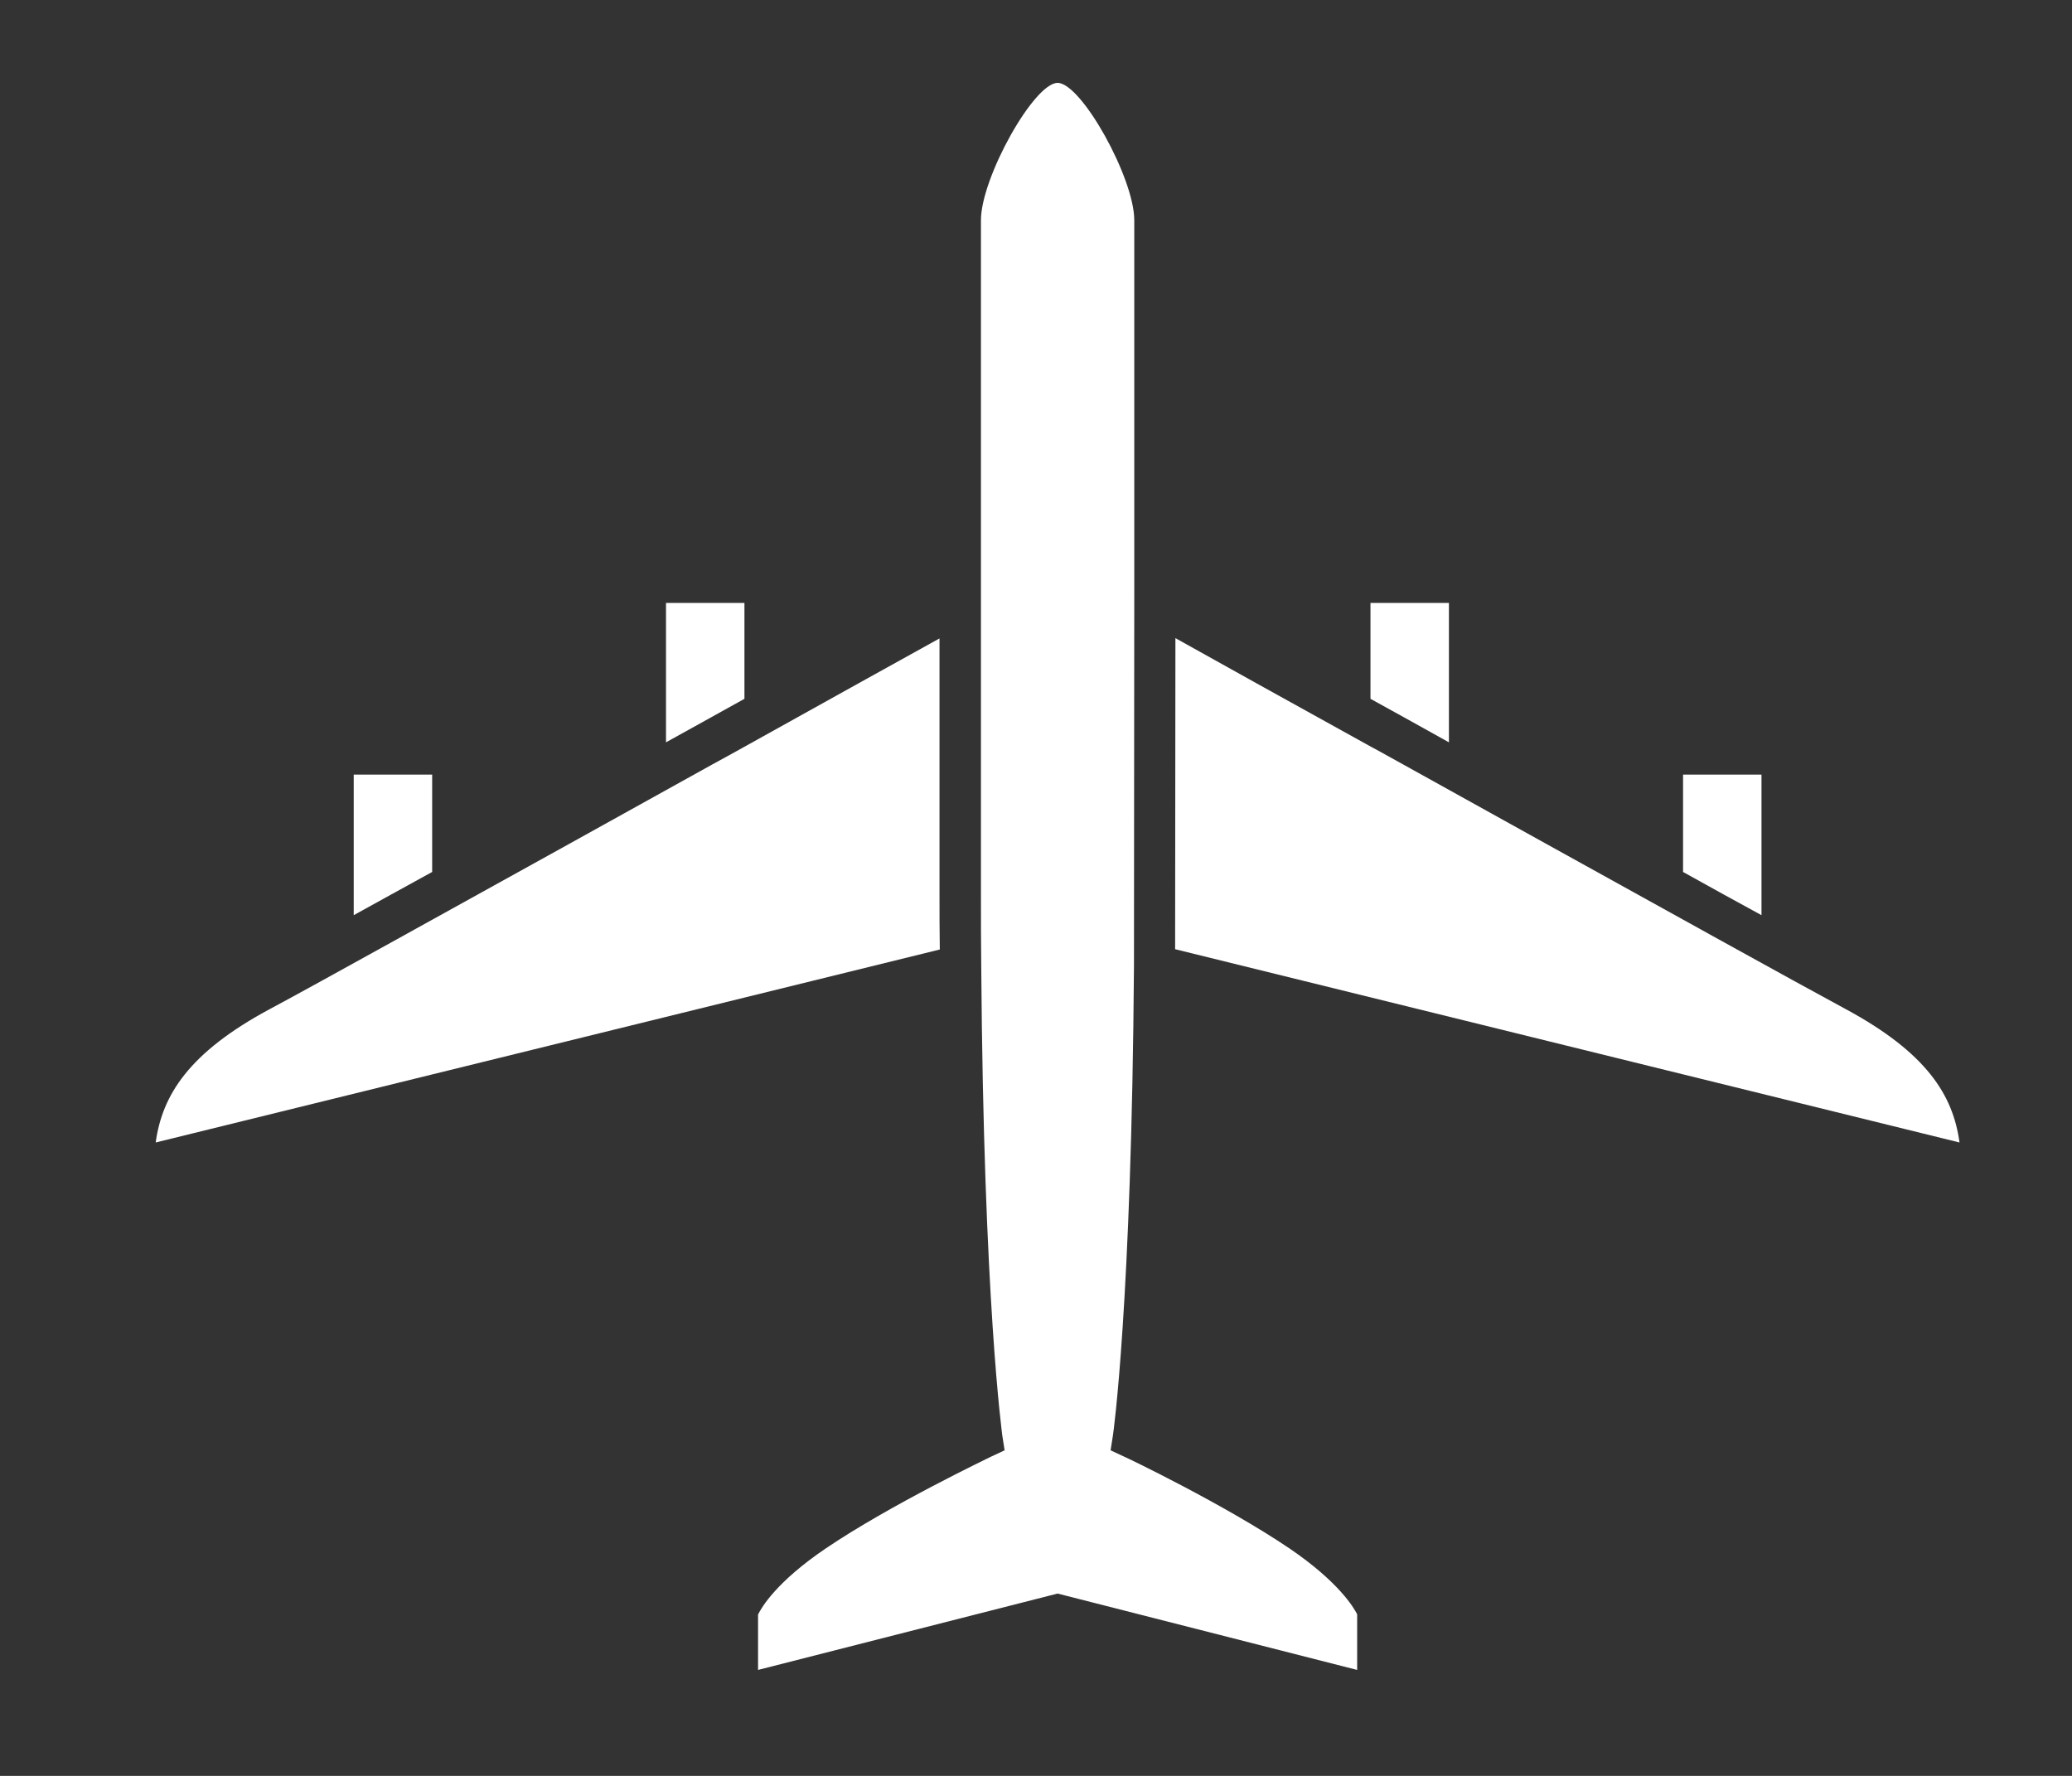 <?xml version="1.0" encoding="utf-8"?>
<!-- Generator: Adobe Illustrator 23.0.3, SVG Export Plug-In . SVG Version: 6.00 Build 0)  -->
<svg version="1.1" xmlns="http://www.w3.org/2000/svg" xmlns:xlink="http://www.w3.org/1999/xlink" x="0px" y="0px"
	 viewBox="0 0 70 60" style="enable-background:new 0 0 70 60;" xml:space="preserve">
<rect x="0" y="0" width="70" height="60" fill="#333333" stroke="none"/>
<style type="text/css">
	.st0{display:none;}
	.st1{display:inline;}
    .st2{fill:#ffffff;}
</style>


<g id="сам_олет">
	<g id="XMLID_277_">
		<path id="XMLID_278_" class="st2" d="M25.15,20.37h-2.65l0,4.71c0.91-0.5,1.8-1,2.65-1.47V20.37z"/>
		<path id="XMLID_314_" class="st2" d="M14.6,26.17h-2.65v4.75c0.8-0.44,1.7-0.94,2.65-1.46V26.17z"/>
		<path id="XMLID_315_" class="st2" d="M31.74,30.2v-8.63c-1.32,0.73-3.77,2.09-6.59,3.66c-0.36,0.2-0.72,0.4-1.09,0.6
			c-3.15,1.75-6.61,3.67-9.47,5.25c-0.35,0.19-0.68,0.38-1.01,0.56c-2.06,1.14-3.69,2.04-4.46,2.45C6.38,35.56,5.48,37,5.26,38.6
			l26.49-6.52C31.74,31.47,31.74,30.85,31.74,30.2z"/>
		<path id="XMLID_316_" class="st2" d="M48.95,20.37h-2.65v3.24c0.85,0.47,1.74,0.96,2.65,1.47L48.95,20.37z"/>
		<path id="XMLID_317_" class="st2" d="M59.51,26.17h-2.65v3.29c0.95,0.53,1.84,1.02,2.65,1.46L59.51,26.17z"/>
		<path id="XMLID_318_" class="st2" d="M43.57,52.32c-2.2-1.49-5.54-3.09-5.58-3.1l-0.47-0.22l0.08-0.51
			c0.01-0.05,0.63-4.45,0.71-15.86l0.01-12.45V7.44c0-1.43-1.79-4.64-2.59-4.64c-0.8,0-2.59,3.21-2.59,4.64l0,12.74V30.2
			c0,0.84,0,1.65,0.01,2.43c0.08,11.4,0.71,15.81,0.71,15.86l0.08,0.51l-0.47,0.22c-0.03,0.02-3.38,1.61-5.58,3.1
			c-1.65,1.12-2.16,1.98-2.28,2.23v1.87l10.12-2.58l10.12,2.58v-1.88C45.74,54.32,45.23,53.45,43.57,52.32z"/>
		<path id="XMLID_320_" class="st2" d="M66.2,38.6c-0.22-1.61-1.12-3.04-3.87-4.52c-0.76-0.41-2.4-1.31-4.46-2.45
			c-0.33-0.18-0.66-0.37-1.01-0.56c-2.86-1.58-6.32-3.5-9.47-5.25c-0.37-0.2-0.73-0.41-1.09-0.6c-2.82-1.56-5.27-2.92-6.59-3.66l0,0
			l-0.01,10.51l0,0L66.2,38.6z"/>
	</g>
</g>
</svg>
